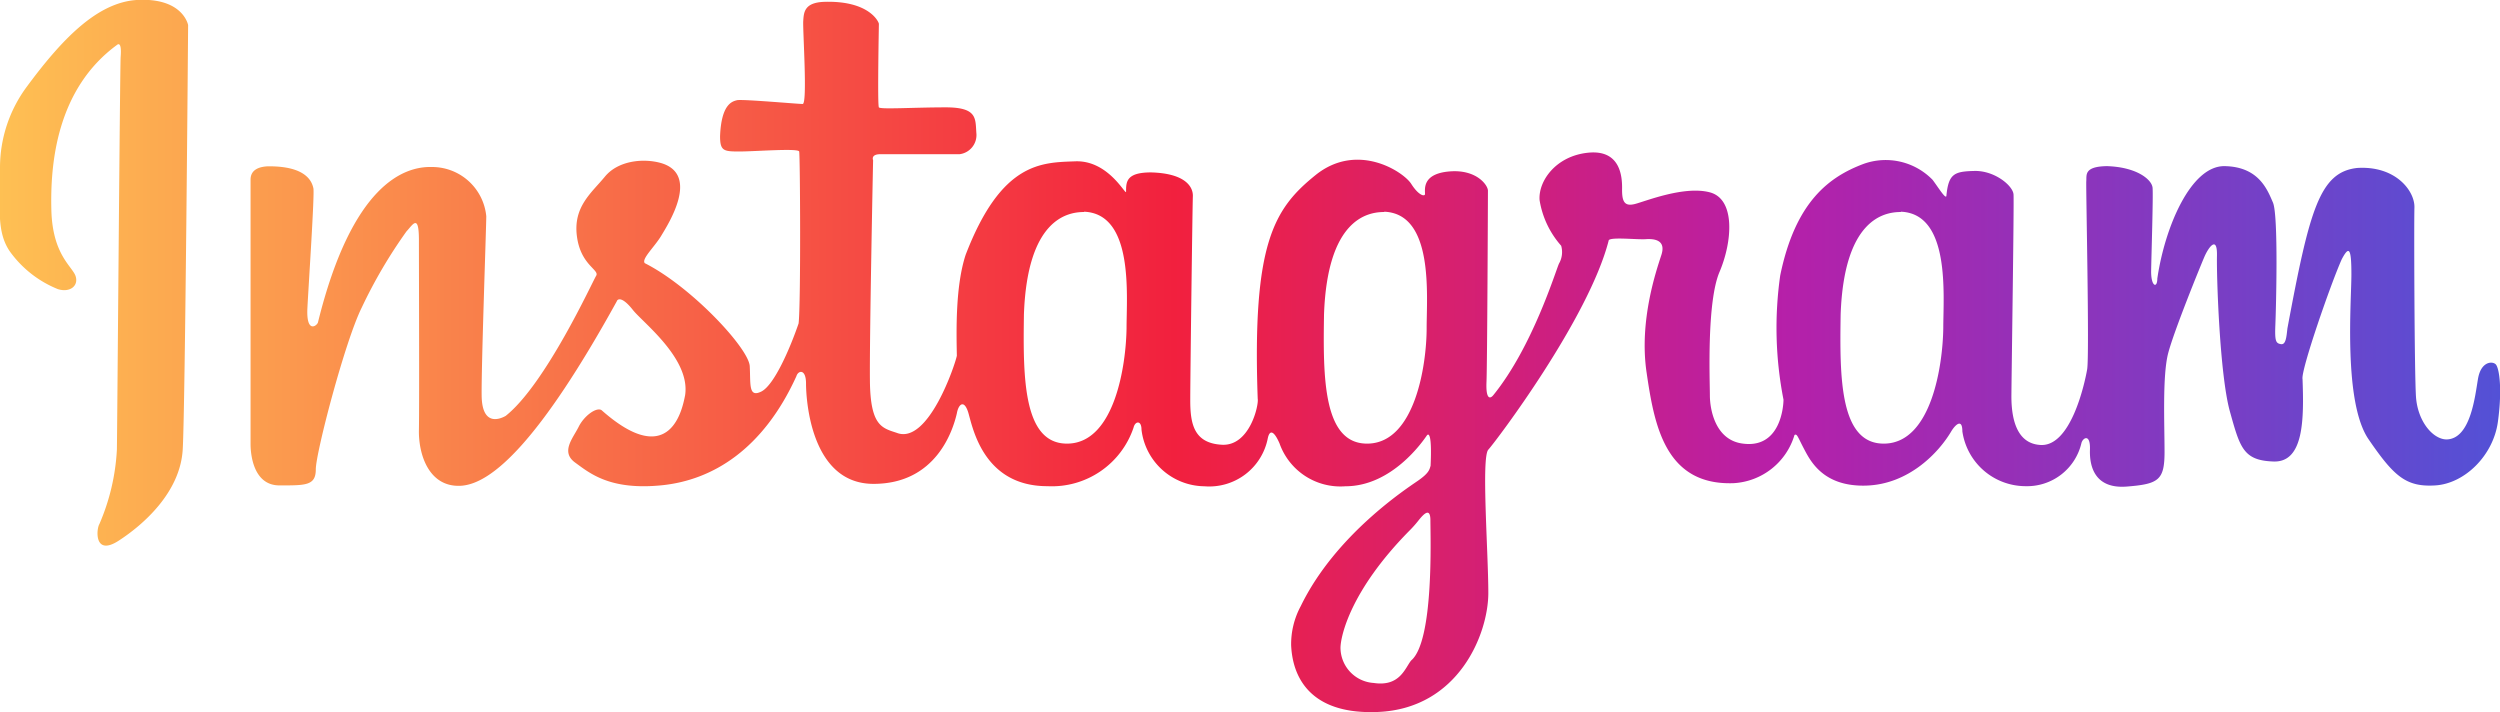 <svg xmlns="http://www.w3.org/2000/svg" xmlns:xlink="http://www.w3.org/1999/xlink" viewBox="0 0 259.42 73.89"><defs><style>.cls-1{fill:url(#Degradado_sin_nombre_2);}</style><linearGradient id="Degradado_sin_nombre_2" x1="6579.5" y1="-280.09" x2="6838.92" y2="-280.09" gradientTransform="matrix(1, 0, 0, -1, -6579.5, -243.14)" gradientUnits="userSpaceOnUse"><stop offset="0" stop-color="#fec053"/><stop offset="0.47" stop-color="#f2203e"/><stop offset="0.71" stop-color="#b71fa8"/><stop offset="1" stop-color="#5351d6"/></linearGradient></defs><g id="Capa_2" data-name="Capa 2"><g id="Capa_1-2" data-name="Capa 1"><g id="_Camada_2" data-name=" Camada 2"><path class="cls-1" d="M12.52,5.9c.07-.86,0-1.43-.31-1.29-6.4,4.63-7,12.51-6.88,17.19s2.2,5.85,2.52,6.87S7.22,30.39,6,30A11.35,11.35,0,0,1,1,26.06c-1.34-2-1-4.36-1-8v-.7A14.09,14.09,0,0,1,2.78,9C6.47,4,10.09.29,14.15,0,19-.29,19.52,2.6,19.52,2.6s-.3,39.6-.56,44.05-4.1,7.81-6.65,9.46-2.32-1.2-2-1.72a22.34,22.34,0,0,0,1.82-7.74C12.17,44.19,12.45,6.76,12.52,5.9ZM259.2,43.78c-.48,3.49-3.44,6.4-6.49,6.59s-4.3-.95-6.93-4.79S244,31.29,244,28.49s-.25-3-1-1.59c-1.14,2.54-4.26,11.54-4.07,12.44.15,4.11.15,8.65-3,8.55s-3.49-1.43-4.54-5.2S230,28.74,230.05,26.55s-.89-.86-1.3.09-3.15,7.67-3.76,10-.38,7.32-.38,10.25-.61,3.34-3.92,3.6-3.88-2.08-3.82-3.82-.76-1.24-.89-.67a5.79,5.79,0,0,1-5.79,4.45,6.64,6.64,0,0,1-6.56-5.69c0-1.31-.66-.77-1.11-.07-1.33,2.29-4.46,5.57-8.88,5.7s-5.76-2.52-6.43-3.79-.73-1.63-1-1.46a7,7,0,0,1-6.35,5c-7.12.23-8.21-6.12-9-11.51S171.9,28,172.4,26.45s-.73-1.69-1.63-1.63-3.55-.24-3.83.1c-2.06,8.12-11.76,20.94-12.5,21.74s0,10.63,0,14.87-3.08,12-11.46,12.35-8.91-5.29-9-6.88a8.32,8.32,0,0,1,1-4.11c3.6-7.41,11-12.2,12.15-13s1.2-1.15,1.32-1.56c.16-3.41-.22-3.41-.41-3.11-.35.5-3.57,5.25-8.44,5.24A6.7,6.7,0,0,1,132.77,46c-.54-1.23-1-1.49-1.21-.54a6.19,6.19,0,0,1-6.59,5,6.65,6.65,0,0,1-6.52-5.88c0-1-.66-.89-.82-.22a8.94,8.94,0,0,1-8.95,6.09c-6.82,0-7.8-6.42-8.23-7.72s-1-.77-1.16.17c-.39,1.68-2.1,7.31-8.65,7.31s-7-8.85-7-10.41-.82-1.37-1-.76c-3.43,7.54-8.65,10.79-14,11.32S61.21,49.11,59.68,48s-.22-2.53.36-3.7,1.86-2.08,2.38-1.74c7.27,6.44,8.43-.39,8.67-1.53.59-3.8-4.37-7.54-5.42-8.87s-1.56-1.21-1.67-.89c-7.93,14.37-12.94,19-16.23,19.14s-4.35-3.29-4.3-5.78,0-16.9,0-19.72-.65-1.57-1.29-.9a50.84,50.84,0,0,0-4.65,7.92C35.78,35.46,32.77,47,32.77,48.7S31.72,50.37,29,50.37s-3-3.24-3-4.29V18.64c0-1.05.91-1.33,1.74-1.38,4.14-.06,4.65,1.68,4.78,2.28s-.48,9.73-.62,12.4.95,1.91,1.09,1.53c3.53-14.32,8.93-16.23,11.84-16.14a5.65,5.65,0,0,1,5.63,5.11c0,1.1-.52,15.57-.48,18.62s1.72,2.53,2.49,2.1c4.15-3.29,9-13.91,9.39-14.54s-1.62-1.09-2-4.14S61.4,20,62.77,18.33s4-1.94,5.86-1.4c4,1.21.71,6.32,0,7.51s-2.1,2.44-1.72,2.87C71.73,29.74,77.7,36.14,77.8,38S77.65,41.3,79,40.63s3-4.53,3.87-7.07c.24-2,.16-17.48.06-17.84s-4.58,0-6.21,0-2-.06-2-1.59c.13-3.31,1.24-3.6,1.75-3.73s6.3.39,6.82.39,0-7.71.06-8.6.09-1.94,2.22-2c4.65-.13,5.63,2.1,5.63,2.29s-.16,8.43,0,8.66,3.6,0,6.94,0,3.06,1.19,3.18,2.72A2,2,0,0,1,99.58,16H91.37c-1.05,0-.77.62-.77.62s-.38,18.28-.33,22.92,1.24,4.87,2.77,5.37c3.29,1.31,6.11-7.19,6.25-8-.05-2.63-.15-7.21.91-10.46,3.72-9.69,7.91-9.58,11.38-9.71s5.27,3.63,5.27,3.15c0-1,0-2,2.58-2,3.54.09,4.39,1.48,4.35,2.48s-.27,18.72-.27,21.17.38,4.45,3.28,4.61,3.85-4.14,3.72-4.77c-.57-16.11,1.67-19.72,6-23.21s9.12-.36,9.93.91,1.43,1.33,1.43,1.05c0-.52-.29-2.1,2.53-2.34s4,1.43,4,2-.07,18-.15,19.84.38,1.79.72,1.36c4.05-5,6.42-12.77,6.8-13.63A2.39,2.39,0,0,0,162,25.5a9.38,9.38,0,0,1-2.24-4.73c-.15-1.94,1.64-4.56,5-4.92s3.58,2.41,3.56,3.75.26,1.84,1.33,1.57,5.11-1.92,7.78-1.21,2.34,5.11,1,8.26-1,11.27-1,12.79.57,4.56,3.27,5c4.13.67,4.37-4,4.37-4.54a38.6,38.6,0,0,1-.34-12.89c1.58-7.69,5.11-10.24,8.64-11.57a6.79,6.79,0,0,1,7.17,1.65c.6.8,1.33,2,1.43,1.69.22-2.32.81-2.56,2.91-2.61s4,1.53,4.06,2.44-.19,17.48-.22,20.8,1,5,2.86,5.18c3.28.42,4.75-6.39,5-7.83s-.14-18.92-.09-19.54-.26-1.51,2.13-1.55c3.08.09,4.68,1.38,4.75,2.26s-.12,6.9-.15,8.58.64,1.88.64.83c.77-5.3,3.47-11.74,7-11.67s4.42,2.44,5,3.78.32,11,.25,12.69.05,1.91.57,2,.58-.74.68-1.63c2.29-12.29,3.34-16.21,7.23-16.65,4-.26,6,2.39,5.95,4.1s0,17.12.16,19.62,1.69,4.39,3.13,4.45c2.55,0,3-4.52,3.31-6.31s1.49-1.84,1.84-1.48S259.68,40.3,259.2,43.78ZM112.49,22c-1.75,0-5.89.76-6.24,10.63-.09,6.49-.12,13.59,4.65,13.4s5.95-8.12,6-12c0-3.41.76-11.84-4.4-12.06Zm31.14,0c-1.75,0-5.89.76-6.24,10.63-.1,6.49-.13,13.59,4.65,13.4s6-8.12,6-12c0-3.41.76-11.84-4.39-12.06Zm4.8,32c0-1.39-.69-.68-1.23,0a11.63,11.63,0,0,1-1,1.12c-6.07,6.18-7.07,10.85-7.1,12.07a3.68,3.68,0,0,0,3.45,3.68c2.71.41,3.25-1.55,3.88-2.33,2.38-2,2-12.86,2-14.58Zm48.81-32c-1.75,0-5.89.76-6.24,10.63-.1,6.49-.13,13.59,4.65,13.4s5.95-8.12,6-12c0-3.41.76-11.84-4.39-12.06Z"/></g></g></g></svg>